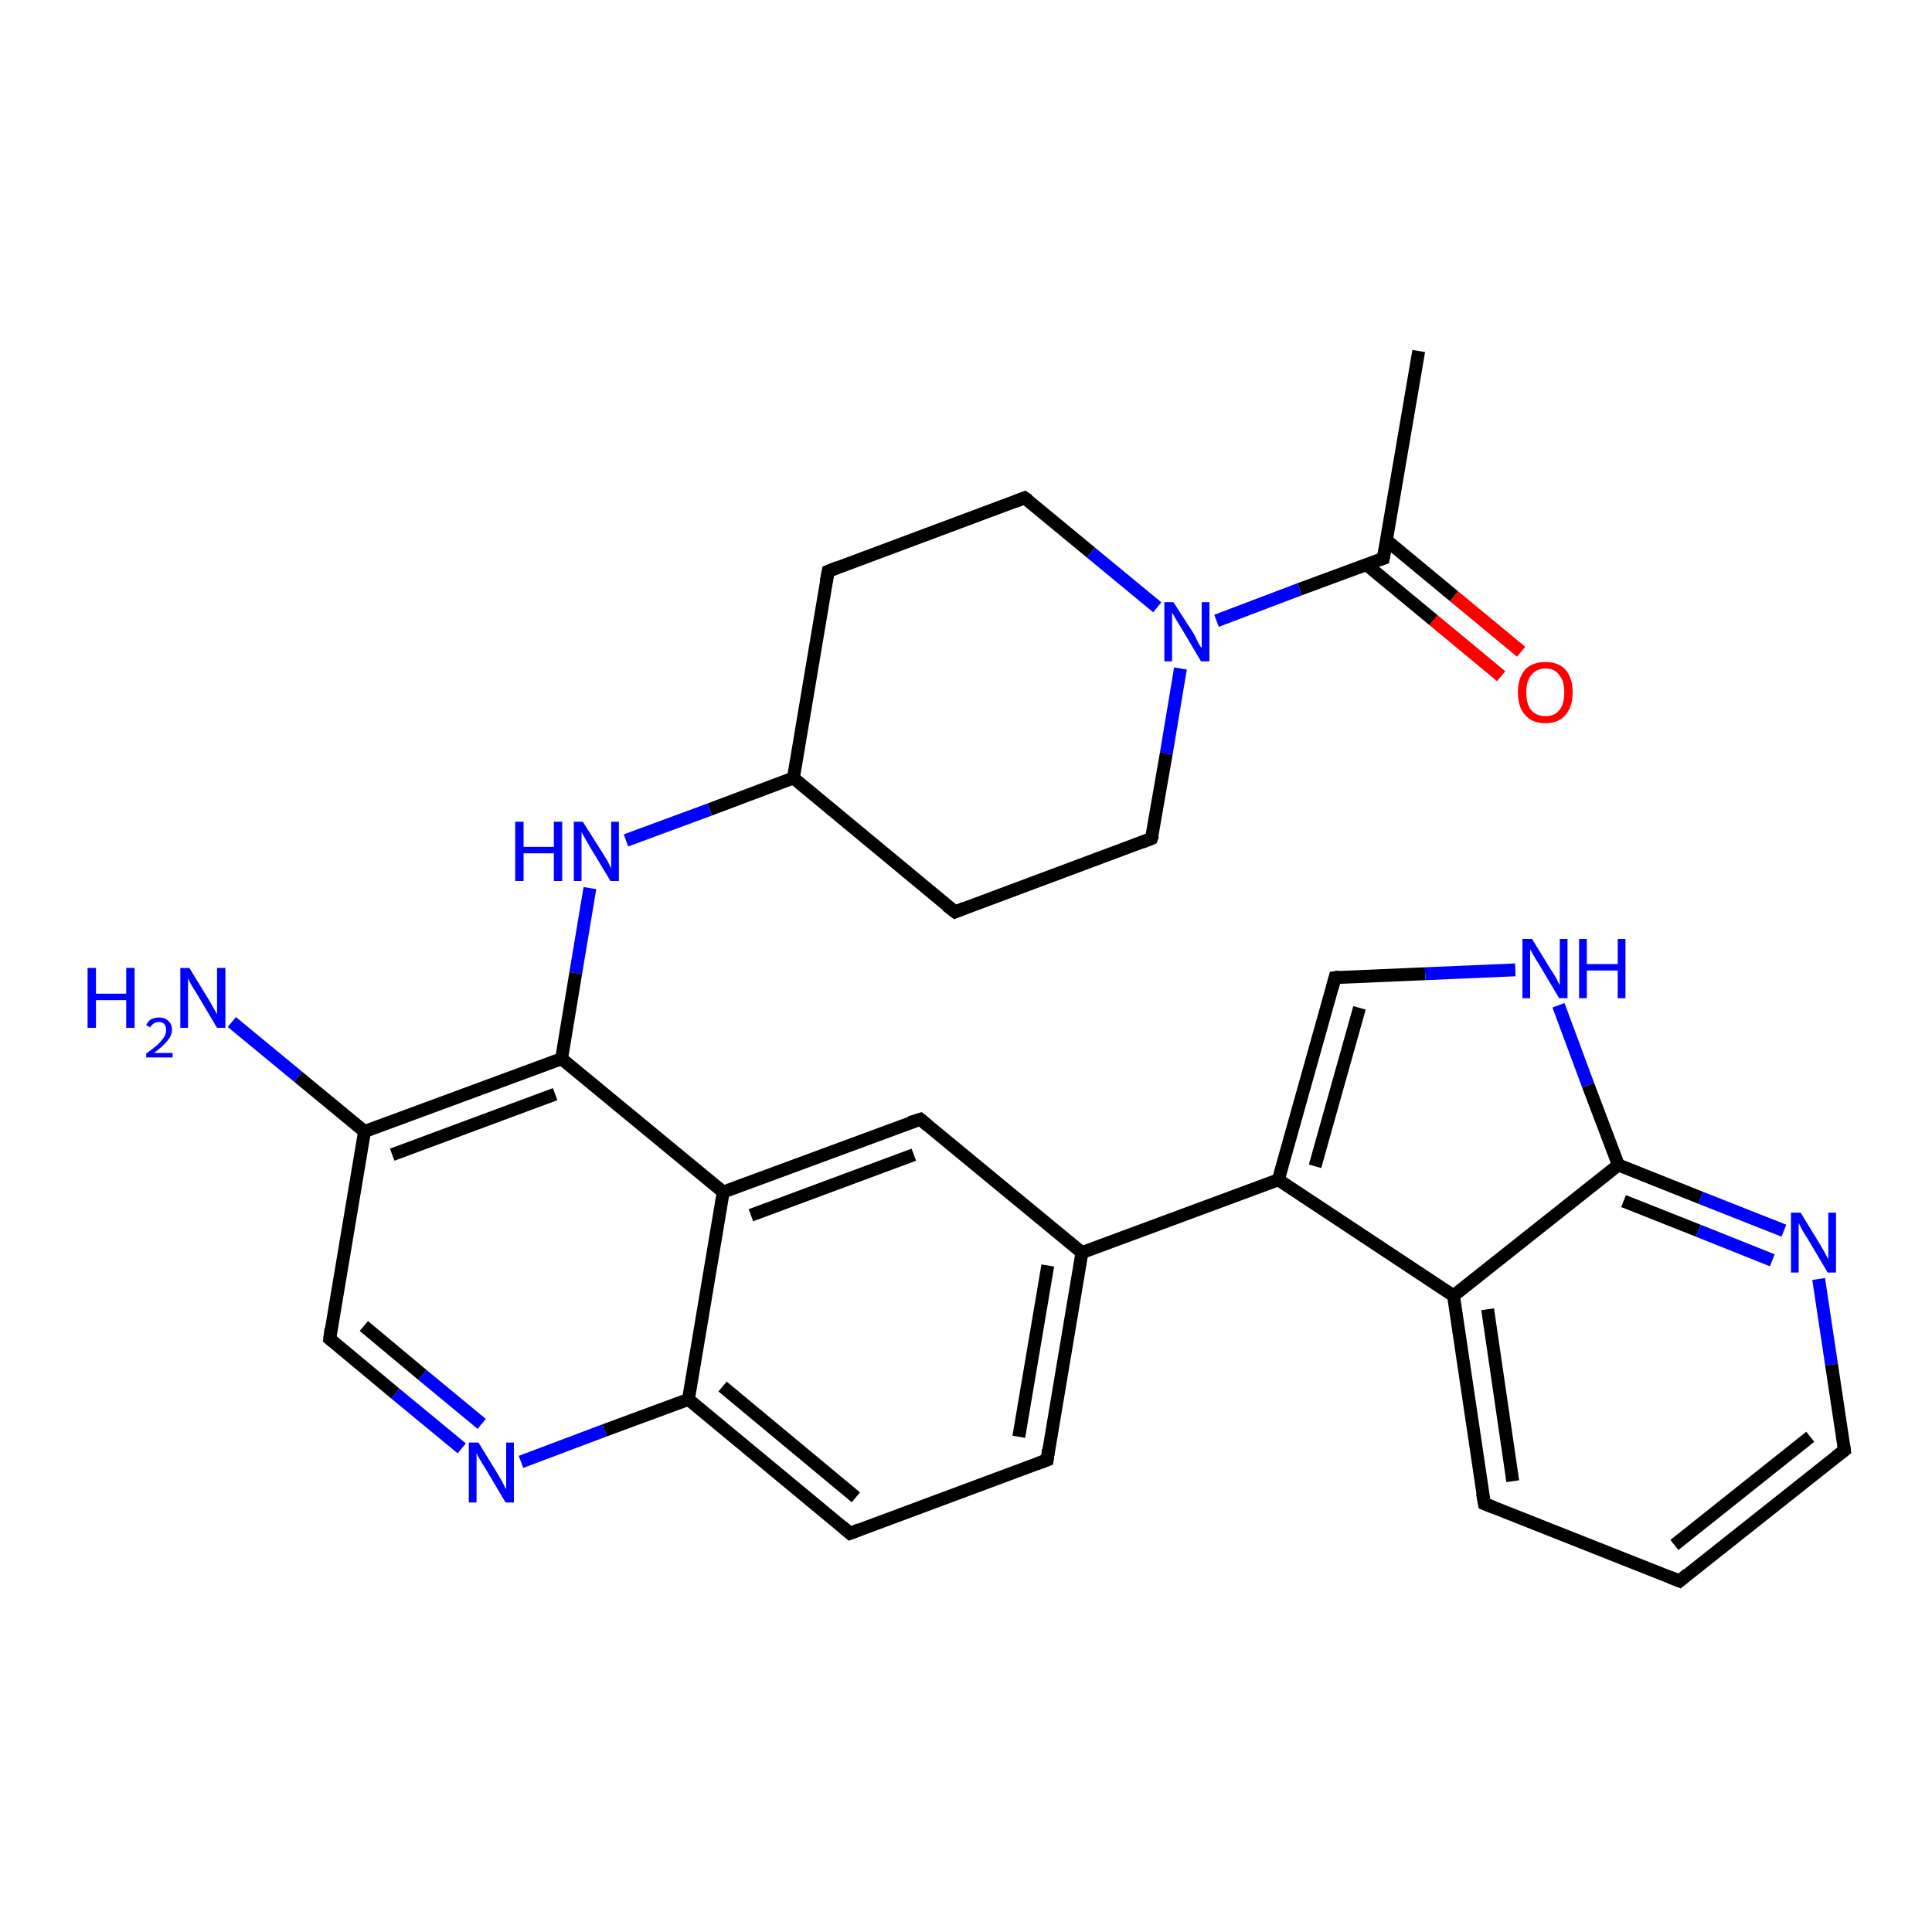 <?xml version='1.0' encoding='iso-8859-1'?>
<svg version='1.1' baseProfile='full'
              xmlns='http://www.w3.org/2000/svg'
                      xmlns:rdkit='http://www.rdkit.org/xml'
                      xmlns:xlink='http://www.w3.org/1999/xlink'
                  xml:space='preserve'
width='300px' height='300px' viewBox='0 0 300 300'>
<!-- END OF HEADER -->
<rect style='opacity:1.0;fill:#FFFFFF;stroke:none' width='300.0' height='300.0' x='0.0' y='0.0'> </rect>
<path class='bond-0 atom-0 atom-1' d='M 220.3,54.5 L 214.8,86.7' style='fill:none;fill-rule:evenodd;stroke:#000000;stroke-width:2.0px;stroke-linecap:butt;stroke-linejoin:miter;stroke-opacity:1' />
<path class='bond-1 atom-1 atom-2' d='M 212.2,87.7 L 222.6,96.3' style='fill:none;fill-rule:evenodd;stroke:#000000;stroke-width:2.0px;stroke-linecap:butt;stroke-linejoin:miter;stroke-opacity:1' />
<path class='bond-1 atom-1 atom-2' d='M 222.6,96.3 L 233.1,105.0' style='fill:none;fill-rule:evenodd;stroke:#FF0000;stroke-width:2.0px;stroke-linecap:butt;stroke-linejoin:miter;stroke-opacity:1' />
<path class='bond-1 atom-1 atom-2' d='M 215.3,83.9 L 225.8,92.6' style='fill:none;fill-rule:evenodd;stroke:#000000;stroke-width:2.0px;stroke-linecap:butt;stroke-linejoin:miter;stroke-opacity:1' />
<path class='bond-1 atom-1 atom-2' d='M 225.8,92.6 L 236.2,101.2' style='fill:none;fill-rule:evenodd;stroke:#FF0000;stroke-width:2.0px;stroke-linecap:butt;stroke-linejoin:miter;stroke-opacity:1' />
<path class='bond-2 atom-1 atom-3' d='M 214.8,86.7 L 201.8,91.5' style='fill:none;fill-rule:evenodd;stroke:#000000;stroke-width:2.0px;stroke-linecap:butt;stroke-linejoin:miter;stroke-opacity:1' />
<path class='bond-2 atom-1 atom-3' d='M 201.8,91.5 L 188.9,96.4' style='fill:none;fill-rule:evenodd;stroke:#0000FF;stroke-width:2.0px;stroke-linecap:butt;stroke-linejoin:miter;stroke-opacity:1' />
<path class='bond-3 atom-3 atom-4' d='M 183.3,103.8 L 181.1,117.0' style='fill:none;fill-rule:evenodd;stroke:#0000FF;stroke-width:2.0px;stroke-linecap:butt;stroke-linejoin:miter;stroke-opacity:1' />
<path class='bond-3 atom-3 atom-4' d='M 181.1,117.0 L 178.8,130.2' style='fill:none;fill-rule:evenodd;stroke:#000000;stroke-width:2.0px;stroke-linecap:butt;stroke-linejoin:miter;stroke-opacity:1' />
<path class='bond-4 atom-4 atom-5' d='M 178.8,130.2 L 148.3,141.6' style='fill:none;fill-rule:evenodd;stroke:#000000;stroke-width:2.0px;stroke-linecap:butt;stroke-linejoin:miter;stroke-opacity:1' />
<path class='bond-5 atom-5 atom-6' d='M 148.3,141.6 L 123.2,120.8' style='fill:none;fill-rule:evenodd;stroke:#000000;stroke-width:2.0px;stroke-linecap:butt;stroke-linejoin:miter;stroke-opacity:1' />
<path class='bond-6 atom-6 atom-7' d='M 123.2,120.8 L 110.2,125.7' style='fill:none;fill-rule:evenodd;stroke:#000000;stroke-width:2.0px;stroke-linecap:butt;stroke-linejoin:miter;stroke-opacity:1' />
<path class='bond-6 atom-6 atom-7' d='M 110.2,125.7 L 97.2,130.5' style='fill:none;fill-rule:evenodd;stroke:#0000FF;stroke-width:2.0px;stroke-linecap:butt;stroke-linejoin:miter;stroke-opacity:1' />
<path class='bond-7 atom-7 atom-8' d='M 91.6,137.9 L 89.4,151.1' style='fill:none;fill-rule:evenodd;stroke:#0000FF;stroke-width:2.0px;stroke-linecap:butt;stroke-linejoin:miter;stroke-opacity:1' />
<path class='bond-7 atom-7 atom-8' d='M 89.4,151.1 L 87.2,164.4' style='fill:none;fill-rule:evenodd;stroke:#000000;stroke-width:2.0px;stroke-linecap:butt;stroke-linejoin:miter;stroke-opacity:1' />
<path class='bond-8 atom-8 atom-9' d='M 87.2,164.4 L 56.6,175.7' style='fill:none;fill-rule:evenodd;stroke:#000000;stroke-width:2.0px;stroke-linecap:butt;stroke-linejoin:miter;stroke-opacity:1' />
<path class='bond-8 atom-8 atom-9' d='M 86.2,169.9 L 60.9,179.3' style='fill:none;fill-rule:evenodd;stroke:#000000;stroke-width:2.0px;stroke-linecap:butt;stroke-linejoin:miter;stroke-opacity:1' />
<path class='bond-9 atom-9 atom-10' d='M 56.6,175.7 L 46.3,167.2' style='fill:none;fill-rule:evenodd;stroke:#000000;stroke-width:2.0px;stroke-linecap:butt;stroke-linejoin:miter;stroke-opacity:1' />
<path class='bond-9 atom-9 atom-10' d='M 46.3,167.2 L 36.0,158.7' style='fill:none;fill-rule:evenodd;stroke:#0000FF;stroke-width:2.0px;stroke-linecap:butt;stroke-linejoin:miter;stroke-opacity:1' />
<path class='bond-10 atom-9 atom-11' d='M 56.6,175.7 L 51.2,207.9' style='fill:none;fill-rule:evenodd;stroke:#000000;stroke-width:2.0px;stroke-linecap:butt;stroke-linejoin:miter;stroke-opacity:1' />
<path class='bond-11 atom-11 atom-12' d='M 51.2,207.9 L 61.4,216.4' style='fill:none;fill-rule:evenodd;stroke:#000000;stroke-width:2.0px;stroke-linecap:butt;stroke-linejoin:miter;stroke-opacity:1' />
<path class='bond-11 atom-11 atom-12' d='M 61.4,216.4 L 71.7,224.9' style='fill:none;fill-rule:evenodd;stroke:#0000FF;stroke-width:2.0px;stroke-linecap:butt;stroke-linejoin:miter;stroke-opacity:1' />
<path class='bond-11 atom-11 atom-12' d='M 56.5,205.9 L 65.6,213.5' style='fill:none;fill-rule:evenodd;stroke:#000000;stroke-width:2.0px;stroke-linecap:butt;stroke-linejoin:miter;stroke-opacity:1' />
<path class='bond-11 atom-11 atom-12' d='M 65.6,213.5 L 74.8,221.1' style='fill:none;fill-rule:evenodd;stroke:#0000FF;stroke-width:2.0px;stroke-linecap:butt;stroke-linejoin:miter;stroke-opacity:1' />
<path class='bond-12 atom-12 atom-13' d='M 80.9,227.0 L 93.9,222.1' style='fill:none;fill-rule:evenodd;stroke:#0000FF;stroke-width:2.0px;stroke-linecap:butt;stroke-linejoin:miter;stroke-opacity:1' />
<path class='bond-12 atom-12 atom-13' d='M 93.9,222.1 L 106.9,217.3' style='fill:none;fill-rule:evenodd;stroke:#000000;stroke-width:2.0px;stroke-linecap:butt;stroke-linejoin:miter;stroke-opacity:1' />
<path class='bond-13 atom-13 atom-14' d='M 106.9,217.3 L 132.0,238.1' style='fill:none;fill-rule:evenodd;stroke:#000000;stroke-width:2.0px;stroke-linecap:butt;stroke-linejoin:miter;stroke-opacity:1' />
<path class='bond-13 atom-13 atom-14' d='M 112.2,215.3 L 132.9,232.5' style='fill:none;fill-rule:evenodd;stroke:#000000;stroke-width:2.0px;stroke-linecap:butt;stroke-linejoin:miter;stroke-opacity:1' />
<path class='bond-14 atom-14 atom-15' d='M 132.0,238.1 L 162.6,226.7' style='fill:none;fill-rule:evenodd;stroke:#000000;stroke-width:2.0px;stroke-linecap:butt;stroke-linejoin:miter;stroke-opacity:1' />
<path class='bond-15 atom-15 atom-16' d='M 162.6,226.7 L 168.0,194.5' style='fill:none;fill-rule:evenodd;stroke:#000000;stroke-width:2.0px;stroke-linecap:butt;stroke-linejoin:miter;stroke-opacity:1' />
<path class='bond-15 atom-15 atom-16' d='M 158.2,223.1 L 162.7,196.5' style='fill:none;fill-rule:evenodd;stroke:#000000;stroke-width:2.0px;stroke-linecap:butt;stroke-linejoin:miter;stroke-opacity:1' />
<path class='bond-16 atom-16 atom-17' d='M 168.0,194.5 L 198.5,183.2' style='fill:none;fill-rule:evenodd;stroke:#000000;stroke-width:2.0px;stroke-linecap:butt;stroke-linejoin:miter;stroke-opacity:1' />
<path class='bond-17 atom-17 atom-18' d='M 198.5,183.2 L 207.3,151.8' style='fill:none;fill-rule:evenodd;stroke:#000000;stroke-width:2.0px;stroke-linecap:butt;stroke-linejoin:miter;stroke-opacity:1' />
<path class='bond-17 atom-17 atom-18' d='M 204.2,181.1 L 211.1,156.5' style='fill:none;fill-rule:evenodd;stroke:#000000;stroke-width:2.0px;stroke-linecap:butt;stroke-linejoin:miter;stroke-opacity:1' />
<path class='bond-18 atom-18 atom-19' d='M 207.3,151.8 L 221.3,151.2' style='fill:none;fill-rule:evenodd;stroke:#000000;stroke-width:2.0px;stroke-linecap:butt;stroke-linejoin:miter;stroke-opacity:1' />
<path class='bond-18 atom-18 atom-19' d='M 221.3,151.2 L 235.3,150.6' style='fill:none;fill-rule:evenodd;stroke:#0000FF;stroke-width:2.0px;stroke-linecap:butt;stroke-linejoin:miter;stroke-opacity:1' />
<path class='bond-19 atom-19 atom-20' d='M 242.0,156.1 L 246.6,168.5' style='fill:none;fill-rule:evenodd;stroke:#0000FF;stroke-width:2.0px;stroke-linecap:butt;stroke-linejoin:miter;stroke-opacity:1' />
<path class='bond-19 atom-19 atom-20' d='M 246.6,168.5 L 251.3,180.9' style='fill:none;fill-rule:evenodd;stroke:#000000;stroke-width:2.0px;stroke-linecap:butt;stroke-linejoin:miter;stroke-opacity:1' />
<path class='bond-20 atom-20 atom-21' d='M 251.3,180.9 L 264.1,186.0' style='fill:none;fill-rule:evenodd;stroke:#000000;stroke-width:2.0px;stroke-linecap:butt;stroke-linejoin:miter;stroke-opacity:1' />
<path class='bond-20 atom-20 atom-21' d='M 264.1,186.0 L 277.0,191.1' style='fill:none;fill-rule:evenodd;stroke:#0000FF;stroke-width:2.0px;stroke-linecap:butt;stroke-linejoin:miter;stroke-opacity:1' />
<path class='bond-20 atom-20 atom-21' d='M 252.1,186.5 L 263.7,191.1' style='fill:none;fill-rule:evenodd;stroke:#000000;stroke-width:2.0px;stroke-linecap:butt;stroke-linejoin:miter;stroke-opacity:1' />
<path class='bond-20 atom-20 atom-21' d='M 263.7,191.1 L 275.2,195.7' style='fill:none;fill-rule:evenodd;stroke:#0000FF;stroke-width:2.0px;stroke-linecap:butt;stroke-linejoin:miter;stroke-opacity:1' />
<path class='bond-21 atom-21 atom-22' d='M 282.4,198.6 L 284.4,211.9' style='fill:none;fill-rule:evenodd;stroke:#0000FF;stroke-width:2.0px;stroke-linecap:butt;stroke-linejoin:miter;stroke-opacity:1' />
<path class='bond-21 atom-21 atom-22' d='M 284.4,211.9 L 286.4,225.2' style='fill:none;fill-rule:evenodd;stroke:#000000;stroke-width:2.0px;stroke-linecap:butt;stroke-linejoin:miter;stroke-opacity:1' />
<path class='bond-22 atom-22 atom-23' d='M 286.4,225.2 L 260.8,245.5' style='fill:none;fill-rule:evenodd;stroke:#000000;stroke-width:2.0px;stroke-linecap:butt;stroke-linejoin:miter;stroke-opacity:1' />
<path class='bond-22 atom-22 atom-23' d='M 281.1,223.1 L 260.0,239.9' style='fill:none;fill-rule:evenodd;stroke:#000000;stroke-width:2.0px;stroke-linecap:butt;stroke-linejoin:miter;stroke-opacity:1' />
<path class='bond-23 atom-23 atom-24' d='M 260.8,245.5 L 230.5,233.5' style='fill:none;fill-rule:evenodd;stroke:#000000;stroke-width:2.0px;stroke-linecap:butt;stroke-linejoin:miter;stroke-opacity:1' />
<path class='bond-24 atom-24 atom-25' d='M 230.5,233.5 L 225.7,201.2' style='fill:none;fill-rule:evenodd;stroke:#000000;stroke-width:2.0px;stroke-linecap:butt;stroke-linejoin:miter;stroke-opacity:1' />
<path class='bond-24 atom-24 atom-25' d='M 234.9,230.0 L 231.0,203.3' style='fill:none;fill-rule:evenodd;stroke:#000000;stroke-width:2.0px;stroke-linecap:butt;stroke-linejoin:miter;stroke-opacity:1' />
<path class='bond-25 atom-16 atom-26' d='M 168.0,194.5 L 142.9,173.8' style='fill:none;fill-rule:evenodd;stroke:#000000;stroke-width:2.0px;stroke-linecap:butt;stroke-linejoin:miter;stroke-opacity:1' />
<path class='bond-26 atom-26 atom-27' d='M 142.9,173.8 L 112.3,185.1' style='fill:none;fill-rule:evenodd;stroke:#000000;stroke-width:2.0px;stroke-linecap:butt;stroke-linejoin:miter;stroke-opacity:1' />
<path class='bond-26 atom-26 atom-27' d='M 141.9,179.3 L 116.6,188.7' style='fill:none;fill-rule:evenodd;stroke:#000000;stroke-width:2.0px;stroke-linecap:butt;stroke-linejoin:miter;stroke-opacity:1' />
<path class='bond-27 atom-6 atom-28' d='M 123.2,120.8 L 128.6,88.7' style='fill:none;fill-rule:evenodd;stroke:#000000;stroke-width:2.0px;stroke-linecap:butt;stroke-linejoin:miter;stroke-opacity:1' />
<path class='bond-28 atom-28 atom-29' d='M 128.6,88.7 L 159.1,77.3' style='fill:none;fill-rule:evenodd;stroke:#000000;stroke-width:2.0px;stroke-linecap:butt;stroke-linejoin:miter;stroke-opacity:1' />
<path class='bond-29 atom-29 atom-3' d='M 159.1,77.3 L 169.4,85.8' style='fill:none;fill-rule:evenodd;stroke:#000000;stroke-width:2.0px;stroke-linecap:butt;stroke-linejoin:miter;stroke-opacity:1' />
<path class='bond-29 atom-29 atom-3' d='M 169.4,85.8 L 179.7,94.3' style='fill:none;fill-rule:evenodd;stroke:#0000FF;stroke-width:2.0px;stroke-linecap:butt;stroke-linejoin:miter;stroke-opacity:1' />
<path class='bond-30 atom-27 atom-8' d='M 112.3,185.1 L 87.2,164.4' style='fill:none;fill-rule:evenodd;stroke:#000000;stroke-width:2.0px;stroke-linecap:butt;stroke-linejoin:miter;stroke-opacity:1' />
<path class='bond-31 atom-27 atom-13' d='M 112.3,185.1 L 106.9,217.3' style='fill:none;fill-rule:evenodd;stroke:#000000;stroke-width:2.0px;stroke-linecap:butt;stroke-linejoin:miter;stroke-opacity:1' />
<path class='bond-32 atom-25 atom-17' d='M 225.7,201.2 L 198.5,183.2' style='fill:none;fill-rule:evenodd;stroke:#000000;stroke-width:2.0px;stroke-linecap:butt;stroke-linejoin:miter;stroke-opacity:1' />
<path class='bond-33 atom-25 atom-20' d='M 225.7,201.2 L 251.3,180.9' style='fill:none;fill-rule:evenodd;stroke:#000000;stroke-width:2.0px;stroke-linecap:butt;stroke-linejoin:miter;stroke-opacity:1' />
<path d='M 215.1,85.1 L 214.8,86.7 L 214.2,86.9' style='fill:none;stroke:#000000;stroke-width:2.0px;stroke-linecap:butt;stroke-linejoin:miter;stroke-opacity:1;' />
<path d='M 179.0,129.6 L 178.8,130.2 L 177.3,130.8' style='fill:none;stroke:#000000;stroke-width:2.0px;stroke-linecap:butt;stroke-linejoin:miter;stroke-opacity:1;' />
<path d='M 149.8,141.0 L 148.3,141.6 L 147.0,140.6' style='fill:none;stroke:#000000;stroke-width:2.0px;stroke-linecap:butt;stroke-linejoin:miter;stroke-opacity:1;' />
<path d='M 51.4,206.3 L 51.2,207.9 L 51.7,208.3' style='fill:none;stroke:#000000;stroke-width:2.0px;stroke-linecap:butt;stroke-linejoin:miter;stroke-opacity:1;' />
<path d='M 130.7,237.0 L 132.0,238.1 L 133.5,237.5' style='fill:none;stroke:#000000;stroke-width:2.0px;stroke-linecap:butt;stroke-linejoin:miter;stroke-opacity:1;' />
<path d='M 161.0,227.3 L 162.6,226.7 L 162.8,225.1' style='fill:none;stroke:#000000;stroke-width:2.0px;stroke-linecap:butt;stroke-linejoin:miter;stroke-opacity:1;' />
<path d='M 206.9,153.3 L 207.3,151.8 L 208.0,151.7' style='fill:none;stroke:#000000;stroke-width:2.0px;stroke-linecap:butt;stroke-linejoin:miter;stroke-opacity:1;' />
<path d='M 286.3,224.5 L 286.4,225.2 L 285.1,226.2' style='fill:none;stroke:#000000;stroke-width:2.0px;stroke-linecap:butt;stroke-linejoin:miter;stroke-opacity:1;' />
<path d='M 262.1,244.4 L 260.8,245.5 L 259.3,244.9' style='fill:none;stroke:#000000;stroke-width:2.0px;stroke-linecap:butt;stroke-linejoin:miter;stroke-opacity:1;' />
<path d='M 232.0,234.1 L 230.5,233.5 L 230.2,231.9' style='fill:none;stroke:#000000;stroke-width:2.0px;stroke-linecap:butt;stroke-linejoin:miter;stroke-opacity:1;' />
<path d='M 144.1,174.8 L 142.9,173.8 L 141.3,174.3' style='fill:none;stroke:#000000;stroke-width:2.0px;stroke-linecap:butt;stroke-linejoin:miter;stroke-opacity:1;' />
<path d='M 128.3,90.3 L 128.6,88.7 L 130.1,88.1' style='fill:none;stroke:#000000;stroke-width:2.0px;stroke-linecap:butt;stroke-linejoin:miter;stroke-opacity:1;' />
<path d='M 157.6,77.9 L 159.1,77.3 L 159.7,77.7' style='fill:none;stroke:#000000;stroke-width:2.0px;stroke-linecap:butt;stroke-linejoin:miter;stroke-opacity:1;' />
<path class='atom-2' d='M 235.7 107.5
Q 235.7 105.3, 236.8 104.0
Q 237.9 102.8, 240.0 102.8
Q 242.0 102.8, 243.1 104.0
Q 244.2 105.3, 244.2 107.5
Q 244.2 109.7, 243.1 111.0
Q 242.0 112.3, 240.0 112.3
Q 237.9 112.3, 236.8 111.0
Q 235.7 109.8, 235.7 107.5
M 240.0 111.2
Q 241.4 111.2, 242.1 110.3
Q 242.9 109.4, 242.9 107.5
Q 242.9 105.7, 242.1 104.8
Q 241.4 103.8, 240.0 103.8
Q 238.6 103.8, 237.8 104.8
Q 237.0 105.7, 237.0 107.5
Q 237.0 109.4, 237.8 110.3
Q 238.6 111.2, 240.0 111.2
' fill='#FF0000'/>
<path class='atom-3' d='M 182.2 93.5
L 185.3 98.3
Q 185.6 98.8, 186.0 99.7
Q 186.5 100.6, 186.6 100.6
L 186.6 93.5
L 187.8 93.5
L 187.8 102.7
L 186.5 102.7
L 183.3 97.3
Q 182.9 96.7, 182.5 96.0
Q 182.1 95.3, 182.0 95.1
L 182.0 102.7
L 180.8 102.7
L 180.8 93.5
L 182.2 93.5
' fill='#0000FF'/>
<path class='atom-7' d='M 80.0 127.6
L 81.3 127.6
L 81.3 131.5
L 86.0 131.5
L 86.0 127.6
L 87.3 127.6
L 87.3 136.8
L 86.0 136.8
L 86.0 132.5
L 81.3 132.5
L 81.3 136.8
L 80.0 136.8
L 80.0 127.6
' fill='#0000FF'/>
<path class='atom-7' d='M 90.5 127.6
L 93.6 132.5
Q 93.9 133.0, 94.4 133.8
Q 94.8 134.7, 94.9 134.8
L 94.9 127.6
L 96.1 127.6
L 96.1 136.8
L 94.8 136.8
L 91.6 131.5
Q 91.2 130.8, 90.8 130.1
Q 90.4 129.4, 90.3 129.2
L 90.3 136.8
L 89.1 136.8
L 89.1 127.6
L 90.5 127.6
' fill='#0000FF'/>
<path class='atom-10' d='M 13.6 150.3
L 14.9 150.3
L 14.9 154.3
L 19.6 154.3
L 19.6 150.3
L 20.9 150.3
L 20.9 159.6
L 19.6 159.6
L 19.6 155.3
L 14.9 155.3
L 14.9 159.6
L 13.6 159.6
L 13.6 150.3
' fill='#0000FF'/>
<path class='atom-10' d='M 22.7 159.2
Q 22.9 158.7, 23.4 158.3
Q 24.0 158.0, 24.7 158.0
Q 25.6 158.0, 26.1 158.5
Q 26.7 159.0, 26.7 159.9
Q 26.7 160.8, 26.0 161.6
Q 25.3 162.5, 23.9 163.5
L 26.8 163.5
L 26.8 164.2
L 22.7 164.2
L 22.7 163.6
Q 23.8 162.8, 24.5 162.2
Q 25.1 161.6, 25.5 161.0
Q 25.8 160.5, 25.8 159.9
Q 25.8 159.4, 25.5 159.0
Q 25.2 158.7, 24.7 158.7
Q 24.2 158.7, 23.9 158.9
Q 23.6 159.1, 23.3 159.5
L 22.7 159.2
' fill='#0000FF'/>
<path class='atom-10' d='M 29.4 150.3
L 32.4 155.2
Q 32.7 155.7, 33.2 156.6
Q 33.7 157.5, 33.7 157.5
L 33.7 150.3
L 35.0 150.3
L 35.0 159.6
L 33.7 159.6
L 30.5 154.2
Q 30.1 153.6, 29.7 152.9
Q 29.3 152.2, 29.2 151.9
L 29.2 159.6
L 28.0 159.6
L 28.0 150.3
L 29.4 150.3
' fill='#0000FF'/>
<path class='atom-12' d='M 74.3 224.0
L 77.3 228.9
Q 77.6 229.4, 78.1 230.3
Q 78.5 231.2, 78.6 231.2
L 78.6 224.0
L 79.8 224.0
L 79.8 233.3
L 78.5 233.3
L 75.3 227.9
Q 74.9 227.3, 74.5 226.6
Q 74.1 225.9, 74.0 225.6
L 74.0 233.3
L 72.8 233.3
L 72.8 224.0
L 74.3 224.0
' fill='#0000FF'/>
<path class='atom-19' d='M 237.9 145.8
L 240.9 150.7
Q 241.2 151.1, 241.7 152.0
Q 242.1 152.9, 242.2 152.9
L 242.2 145.8
L 243.4 145.8
L 243.4 155.0
L 242.1 155.0
L 238.9 149.6
Q 238.5 149.0, 238.1 148.3
Q 237.7 147.6, 237.6 147.4
L 237.6 155.0
L 236.4 155.0
L 236.4 145.8
L 237.9 145.8
' fill='#0000FF'/>
<path class='atom-19' d='M 245.2 145.8
L 246.4 145.8
L 246.4 149.7
L 251.2 149.7
L 251.2 145.8
L 252.4 145.8
L 252.4 155.0
L 251.2 155.0
L 251.2 150.7
L 246.4 150.7
L 246.4 155.0
L 245.2 155.0
L 245.2 145.8
' fill='#0000FF'/>
<path class='atom-21' d='M 279.6 188.3
L 282.6 193.2
Q 282.9 193.7, 283.4 194.6
Q 283.8 195.4, 283.9 195.5
L 283.9 188.3
L 285.1 188.3
L 285.1 197.6
L 283.8 197.6
L 280.6 192.2
Q 280.2 191.6, 279.8 190.9
Q 279.4 190.1, 279.3 189.9
L 279.3 197.6
L 278.1 197.6
L 278.1 188.3
L 279.6 188.3
' fill='#0000FF'/>
</svg>
